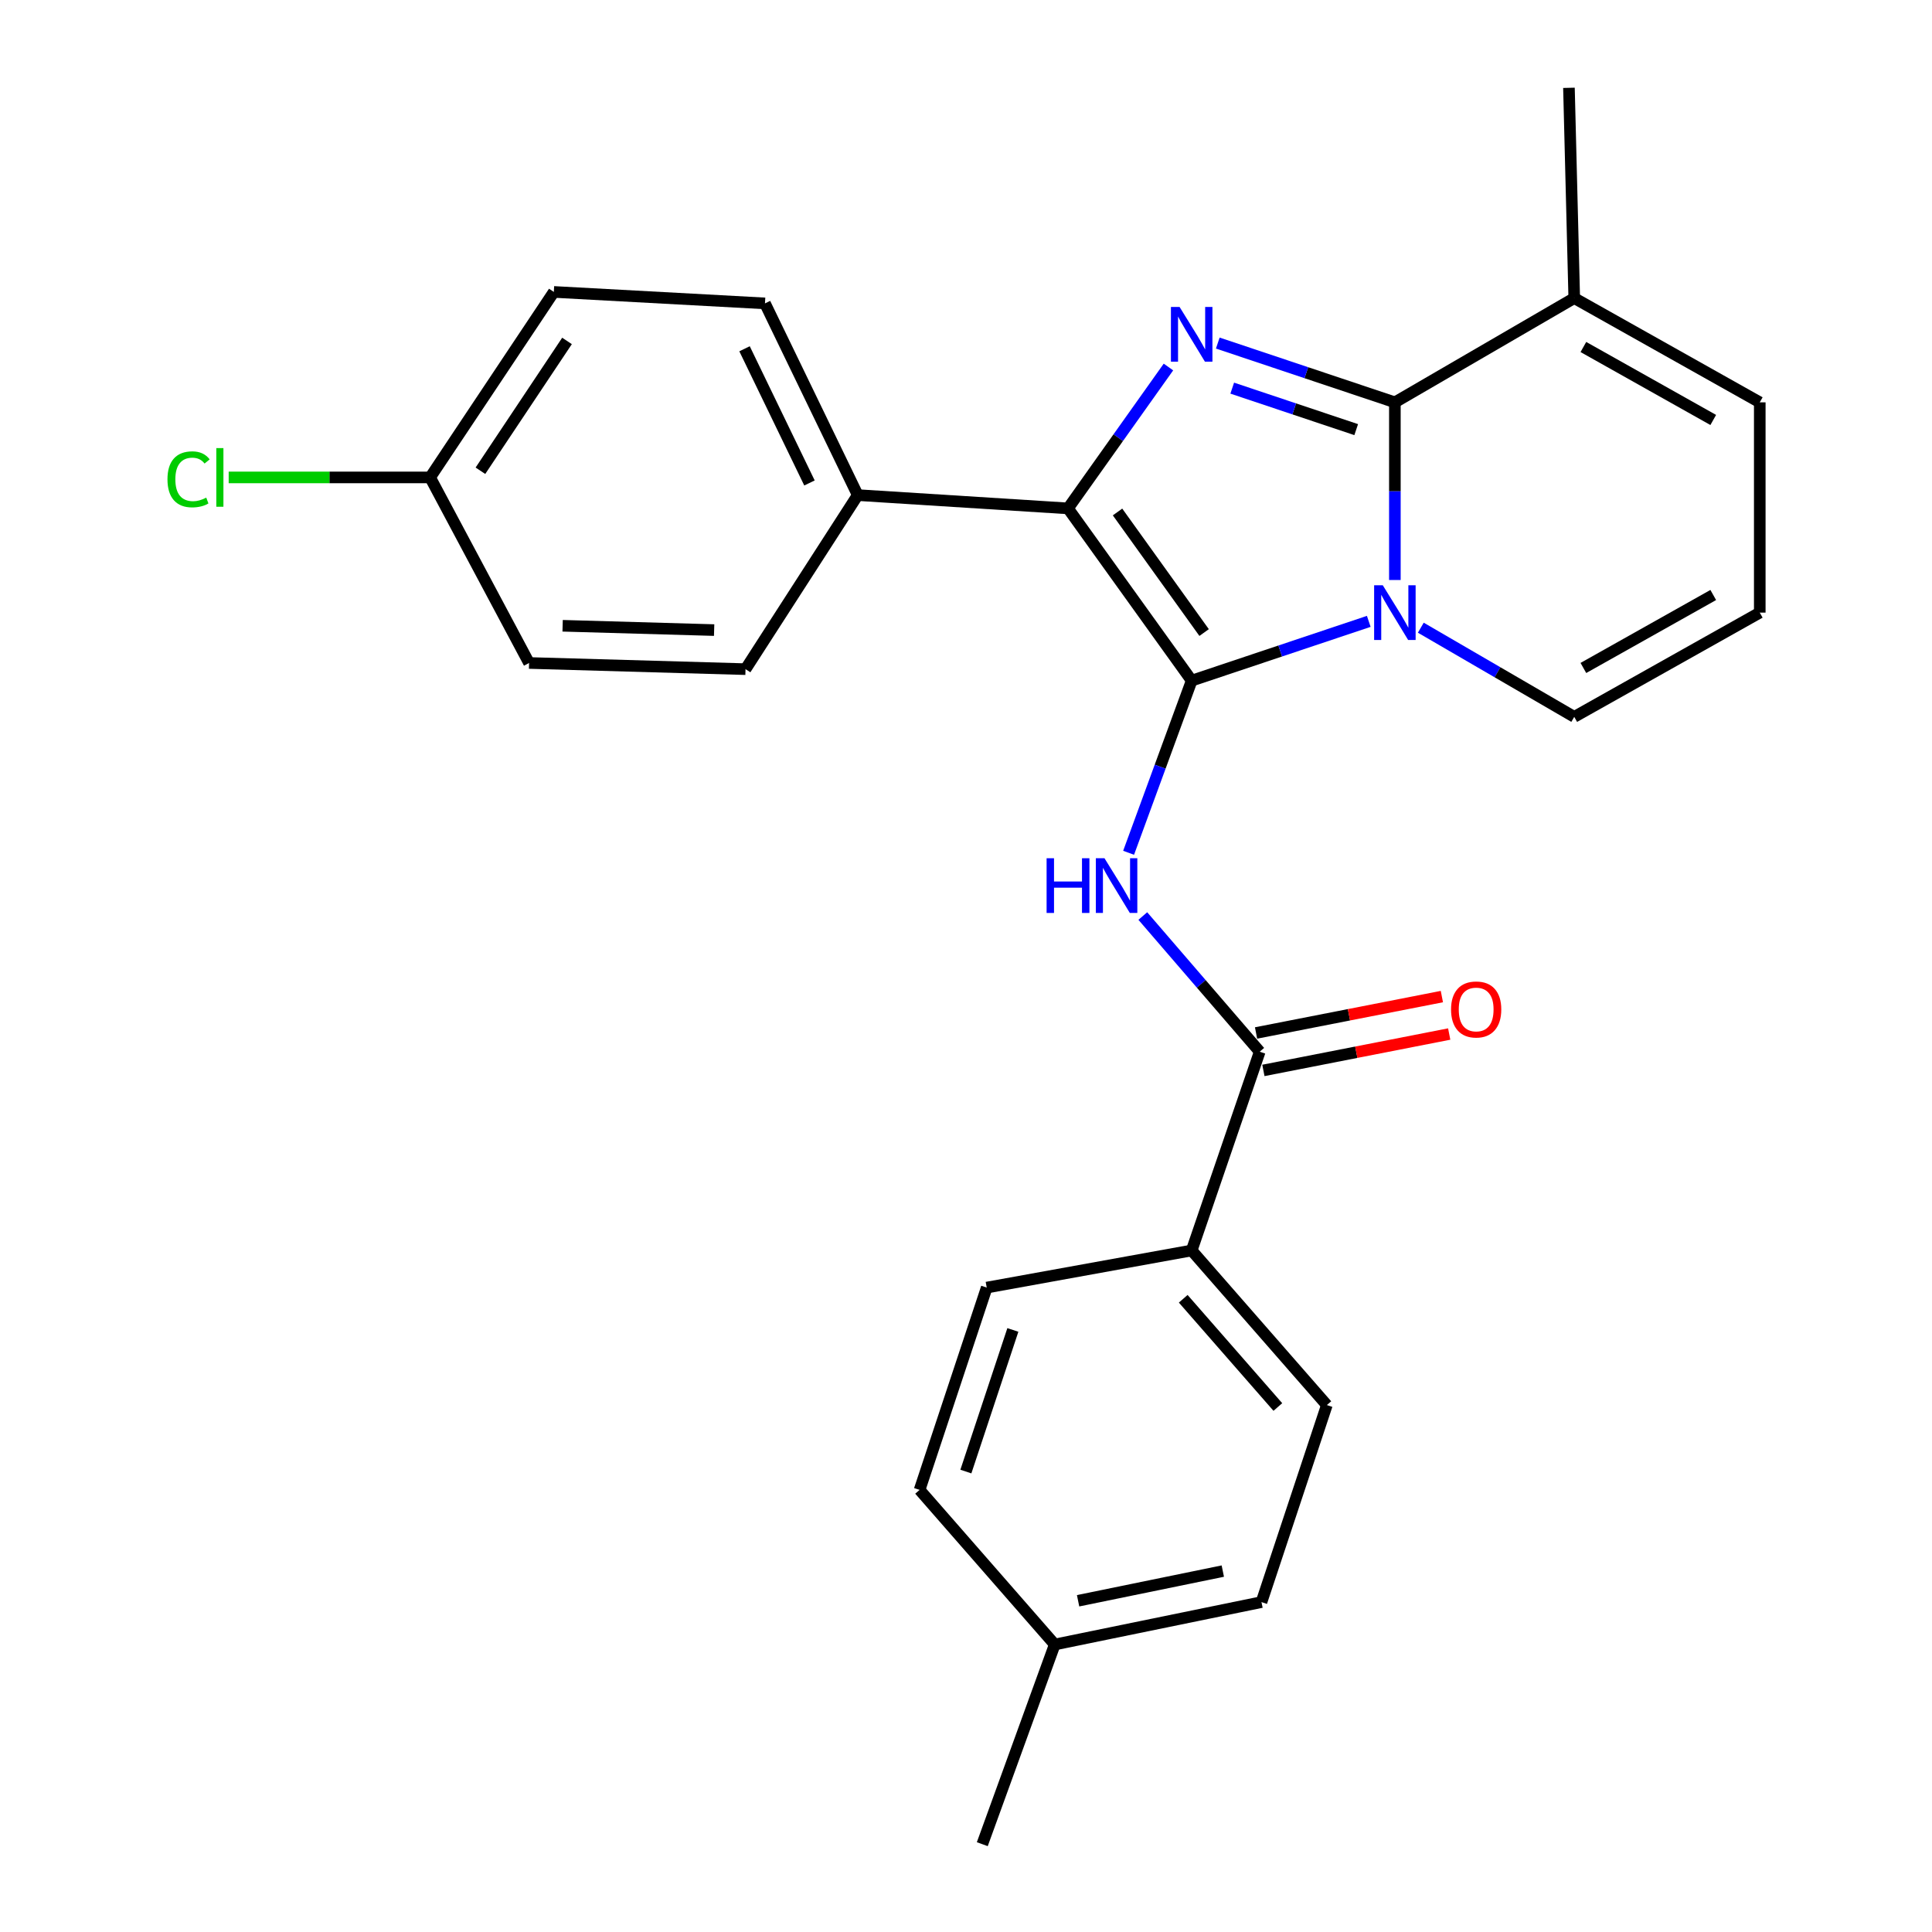 <?xml version='1.0' encoding='iso-8859-1'?>
<svg version='1.1' baseProfile='full'
              xmlns='http://www.w3.org/2000/svg'
                      xmlns:rdkit='http://www.rdkit.org/xml'
                      xmlns:xlink='http://www.w3.org/1999/xlink'
                  xml:space='preserve'
width='1000px' height='1000px' viewBox='0 0 1000 1000'>
<!-- END OF HEADER -->
<rect style='opacity:1.0;fill:#FFFFFF;stroke:none' width='1000' height='1000' x='0' y='0'> </rect>
<path class='bond-0' d='M 616.811,352.299 L 662.641,336.957' style='fill:none;fill-rule:evenodd;stroke:#000000;stroke-width:6px;stroke-linecap:butt;stroke-linejoin:miter;stroke-opacity:1' />
<path class='bond-0' d='M 662.641,336.957 L 708.472,321.615' style='fill:none;fill-rule:evenodd;stroke:#0000FF;stroke-width:6px;stroke-linecap:butt;stroke-linejoin:miter;stroke-opacity:1' />
<path class='bond-3' d='M 616.811,352.299 L 552.791,263.144' style='fill:none;fill-rule:evenodd;stroke:#000000;stroke-width:6px;stroke-linecap:butt;stroke-linejoin:miter;stroke-opacity:1' />
<path class='bond-3' d='M 623.249,327.407 L 578.435,264.998' style='fill:none;fill-rule:evenodd;stroke:#000000;stroke-width:6px;stroke-linecap:butt;stroke-linejoin:miter;stroke-opacity:1' />
<path class='bond-4' d='M 616.811,352.299 L 600.486,396.85' style='fill:none;fill-rule:evenodd;stroke:#000000;stroke-width:6px;stroke-linecap:butt;stroke-linejoin:miter;stroke-opacity:1' />
<path class='bond-4' d='M 600.486,396.85 L 584.162,441.4' style='fill:none;fill-rule:evenodd;stroke:#0000FF;stroke-width:6px;stroke-linecap:butt;stroke-linejoin:miter;stroke-opacity:1' />
<path class='bond-1' d='M 721.985,300.21 L 721.985,254.231' style='fill:none;fill-rule:evenodd;stroke:#0000FF;stroke-width:6px;stroke-linecap:butt;stroke-linejoin:miter;stroke-opacity:1' />
<path class='bond-1' d='M 721.985,254.231 L 721.985,208.252' style='fill:none;fill-rule:evenodd;stroke:#000000;stroke-width:6px;stroke-linecap:butt;stroke-linejoin:miter;stroke-opacity:1' />
<path class='bond-7' d='M 735.41,324.893 L 775.118,347.972' style='fill:none;fill-rule:evenodd;stroke:#0000FF;stroke-width:6px;stroke-linecap:butt;stroke-linejoin:miter;stroke-opacity:1' />
<path class='bond-7' d='M 775.118,347.972 L 814.827,371.05' style='fill:none;fill-rule:evenodd;stroke:#000000;stroke-width:6px;stroke-linecap:butt;stroke-linejoin:miter;stroke-opacity:1' />
<path class='bond-6' d='M 721.985,208.252 L 814.827,154.294' style='fill:none;fill-rule:evenodd;stroke:#000000;stroke-width:6px;stroke-linecap:butt;stroke-linejoin:miter;stroke-opacity:1' />
<path class='bond-26' d='M 721.985,208.252 L 676.154,192.91' style='fill:none;fill-rule:evenodd;stroke:#000000;stroke-width:6px;stroke-linecap:butt;stroke-linejoin:miter;stroke-opacity:1' />
<path class='bond-26' d='M 676.154,192.91 L 630.323,177.568' style='fill:none;fill-rule:evenodd;stroke:#0000FF;stroke-width:6px;stroke-linecap:butt;stroke-linejoin:miter;stroke-opacity:1' />
<path class='bond-26' d='M 701.967,222.377 L 669.885,211.637' style='fill:none;fill-rule:evenodd;stroke:#000000;stroke-width:6px;stroke-linecap:butt;stroke-linejoin:miter;stroke-opacity:1' />
<path class='bond-26' d='M 669.885,211.637 L 637.803,200.898' style='fill:none;fill-rule:evenodd;stroke:#0000FF;stroke-width:6px;stroke-linecap:butt;stroke-linejoin:miter;stroke-opacity:1' />
<path class='bond-2' d='M 604.786,189.967 L 578.788,226.555' style='fill:none;fill-rule:evenodd;stroke:#0000FF;stroke-width:6px;stroke-linecap:butt;stroke-linejoin:miter;stroke-opacity:1' />
<path class='bond-2' d='M 578.788,226.555 L 552.791,263.144' style='fill:none;fill-rule:evenodd;stroke:#000000;stroke-width:6px;stroke-linecap:butt;stroke-linejoin:miter;stroke-opacity:1' />
<path class='bond-8' d='M 552.791,263.144 L 443.963,256.264' style='fill:none;fill-rule:evenodd;stroke:#000000;stroke-width:6px;stroke-linecap:butt;stroke-linejoin:miter;stroke-opacity:1' />
<path class='bond-5' d='M 591.515,474.139 L 621.772,509.249' style='fill:none;fill-rule:evenodd;stroke:#0000FF;stroke-width:6px;stroke-linecap:butt;stroke-linejoin:miter;stroke-opacity:1' />
<path class='bond-5' d='M 621.772,509.249 L 652.03,544.358' style='fill:none;fill-rule:evenodd;stroke:#000000;stroke-width:6px;stroke-linecap:butt;stroke-linejoin:miter;stroke-opacity:1' />
<path class='bond-9' d='M 652.03,544.358 L 616.811,647.24' style='fill:none;fill-rule:evenodd;stroke:#000000;stroke-width:6px;stroke-linecap:butt;stroke-linejoin:miter;stroke-opacity:1' />
<path class='bond-12' d='M 653.928,554.049 L 702.016,544.63' style='fill:none;fill-rule:evenodd;stroke:#000000;stroke-width:6px;stroke-linecap:butt;stroke-linejoin:miter;stroke-opacity:1' />
<path class='bond-12' d='M 702.016,544.63 L 750.105,535.211' style='fill:none;fill-rule:evenodd;stroke:#FF0000;stroke-width:6px;stroke-linecap:butt;stroke-linejoin:miter;stroke-opacity:1' />
<path class='bond-12' d='M 650.132,534.668 L 698.22,525.249' style='fill:none;fill-rule:evenodd;stroke:#000000;stroke-width:6px;stroke-linecap:butt;stroke-linejoin:miter;stroke-opacity:1' />
<path class='bond-12' d='M 698.22,525.249 L 746.309,515.83' style='fill:none;fill-rule:evenodd;stroke:#FF0000;stroke-width:6px;stroke-linecap:butt;stroke-linejoin:miter;stroke-opacity:1' />
<path class='bond-24' d='M 814.827,154.294 L 812.084,45.455' style='fill:none;fill-rule:evenodd;stroke:#000000;stroke-width:6px;stroke-linecap:butt;stroke-linejoin:miter;stroke-opacity:1' />
<path class='bond-28' d='M 814.827,154.294 L 910.851,208.252' style='fill:none;fill-rule:evenodd;stroke:#000000;stroke-width:6px;stroke-linecap:butt;stroke-linejoin:miter;stroke-opacity:1' />
<path class='bond-28' d='M 819.556,179.604 L 886.773,217.375' style='fill:none;fill-rule:evenodd;stroke:#000000;stroke-width:6px;stroke-linecap:butt;stroke-linejoin:miter;stroke-opacity:1' />
<path class='bond-10' d='M 814.827,371.05 L 910.851,317.091' style='fill:none;fill-rule:evenodd;stroke:#000000;stroke-width:6px;stroke-linecap:butt;stroke-linejoin:miter;stroke-opacity:1' />
<path class='bond-10' d='M 819.556,345.739 L 886.773,307.968' style='fill:none;fill-rule:evenodd;stroke:#000000;stroke-width:6px;stroke-linecap:butt;stroke-linejoin:miter;stroke-opacity:1' />
<path class='bond-13' d='M 443.963,256.264 L 395.951,157.036' style='fill:none;fill-rule:evenodd;stroke:#000000;stroke-width:6px;stroke-linecap:butt;stroke-linejoin:miter;stroke-opacity:1' />
<path class='bond-13' d='M 418.984,249.982 L 385.375,180.522' style='fill:none;fill-rule:evenodd;stroke:#000000;stroke-width:6px;stroke-linecap:butt;stroke-linejoin:miter;stroke-opacity:1' />
<path class='bond-14' d='M 443.963,256.264 L 385.879,346.353' style='fill:none;fill-rule:evenodd;stroke:#000000;stroke-width:6px;stroke-linecap:butt;stroke-linejoin:miter;stroke-opacity:1' />
<path class='bond-15' d='M 616.811,647.24 L 686.777,727.267' style='fill:none;fill-rule:evenodd;stroke:#000000;stroke-width:6px;stroke-linecap:butt;stroke-linejoin:miter;stroke-opacity:1' />
<path class='bond-15' d='M 612.438,672.243 L 661.414,728.262' style='fill:none;fill-rule:evenodd;stroke:#000000;stroke-width:6px;stroke-linecap:butt;stroke-linejoin:miter;stroke-opacity:1' />
<path class='bond-16' d='M 616.811,647.24 L 510.725,666.451' style='fill:none;fill-rule:evenodd;stroke:#000000;stroke-width:6px;stroke-linecap:butt;stroke-linejoin:miter;stroke-opacity:1' />
<path class='bond-11' d='M 910.851,317.091 L 910.851,208.252' style='fill:none;fill-rule:evenodd;stroke:#000000;stroke-width:6px;stroke-linecap:butt;stroke-linejoin:miter;stroke-opacity:1' />
<path class='bond-18' d='M 395.951,157.036 L 286.662,151.101' style='fill:none;fill-rule:evenodd;stroke:#000000;stroke-width:6px;stroke-linecap:butt;stroke-linejoin:miter;stroke-opacity:1' />
<path class='bond-19' d='M 385.879,346.353 L 273.847,343.16' style='fill:none;fill-rule:evenodd;stroke:#000000;stroke-width:6px;stroke-linecap:butt;stroke-linejoin:miter;stroke-opacity:1' />
<path class='bond-19' d='M 369.637,326.133 L 291.214,323.898' style='fill:none;fill-rule:evenodd;stroke:#000000;stroke-width:6px;stroke-linecap:butt;stroke-linejoin:miter;stroke-opacity:1' />
<path class='bond-20' d='M 686.777,727.267 L 652.94,829.249' style='fill:none;fill-rule:evenodd;stroke:#000000;stroke-width:6px;stroke-linecap:butt;stroke-linejoin:miter;stroke-opacity:1' />
<path class='bond-21' d='M 510.725,666.451 L 475.978,771.165' style='fill:none;fill-rule:evenodd;stroke:#000000;stroke-width:6px;stroke-linecap:butt;stroke-linejoin:miter;stroke-opacity:1' />
<path class='bond-21' d='M 524.257,688.378 L 499.934,761.678' style='fill:none;fill-rule:evenodd;stroke:#000000;stroke-width:6px;stroke-linecap:butt;stroke-linejoin:miter;stroke-opacity:1' />
<path class='bond-17' d='M 222.631,247.114 L 273.847,343.16' style='fill:none;fill-rule:evenodd;stroke:#000000;stroke-width:6px;stroke-linecap:butt;stroke-linejoin:miter;stroke-opacity:1' />
<path class='bond-23' d='M 222.631,247.114 L 170.498,247.114' style='fill:none;fill-rule:evenodd;stroke:#000000;stroke-width:6px;stroke-linecap:butt;stroke-linejoin:miter;stroke-opacity:1' />
<path class='bond-23' d='M 170.498,247.114 L 118.364,247.114' style='fill:none;fill-rule:evenodd;stroke:#00CC00;stroke-width:6px;stroke-linecap:butt;stroke-linejoin:miter;stroke-opacity:1' />
<path class='bond-27' d='M 222.631,247.114 L 286.662,151.101' style='fill:none;fill-rule:evenodd;stroke:#000000;stroke-width:6px;stroke-linecap:butt;stroke-linejoin:miter;stroke-opacity:1' />
<path class='bond-27' d='M 248.666,243.669 L 293.488,176.46' style='fill:none;fill-rule:evenodd;stroke:#000000;stroke-width:6px;stroke-linecap:butt;stroke-linejoin:miter;stroke-opacity:1' />
<path class='bond-29' d='M 652.94,829.249 L 545.934,851.192' style='fill:none;fill-rule:evenodd;stroke:#000000;stroke-width:6px;stroke-linecap:butt;stroke-linejoin:miter;stroke-opacity:1' />
<path class='bond-29' d='M 632.922,813.194 L 558.017,828.554' style='fill:none;fill-rule:evenodd;stroke:#000000;stroke-width:6px;stroke-linecap:butt;stroke-linejoin:miter;stroke-opacity:1' />
<path class='bond-22' d='M 475.978,771.165 L 545.934,851.192' style='fill:none;fill-rule:evenodd;stroke:#000000;stroke-width:6px;stroke-linecap:butt;stroke-linejoin:miter;stroke-opacity:1' />
<path class='bond-25' d='M 545.934,851.192 L 508.432,954.545' style='fill:none;fill-rule:evenodd;stroke:#000000;stroke-width:6px;stroke-linecap:butt;stroke-linejoin:miter;stroke-opacity:1' />
<path  class='atom-1' d='M 715.725 302.931
L 725.005 317.931
Q 725.925 319.411, 727.405 322.091
Q 728.885 324.771, 728.965 324.931
L 728.965 302.931
L 732.725 302.931
L 732.725 331.251
L 728.845 331.251
L 718.885 314.851
Q 717.725 312.931, 716.485 310.731
Q 715.285 308.531, 714.925 307.851
L 714.925 331.251
L 711.245 331.251
L 711.245 302.931
L 715.725 302.931
' fill='#0000FF'/>
<path  class='atom-3' d='M 610.551 158.884
L 619.831 173.884
Q 620.751 175.364, 622.231 178.044
Q 623.711 180.724, 623.791 180.884
L 623.791 158.884
L 627.551 158.884
L 627.551 187.204
L 623.671 187.204
L 613.711 170.804
Q 612.551 168.884, 611.311 166.684
Q 610.111 164.484, 609.751 163.804
L 609.751 187.204
L 606.071 187.204
L 606.071 158.884
L 610.551 158.884
' fill='#0000FF'/>
<path  class='atom-5' d='M 541.718 444.224
L 545.558 444.224
L 545.558 456.264
L 560.038 456.264
L 560.038 444.224
L 563.878 444.224
L 563.878 472.544
L 560.038 472.544
L 560.038 459.464
L 545.558 459.464
L 545.558 472.544
L 541.718 472.544
L 541.718 444.224
' fill='#0000FF'/>
<path  class='atom-5' d='M 571.678 444.224
L 580.958 459.224
Q 581.878 460.704, 583.358 463.384
Q 584.838 466.064, 584.918 466.224
L 584.918 444.224
L 588.678 444.224
L 588.678 472.544
L 584.798 472.544
L 574.838 456.144
Q 573.678 454.224, 572.438 452.024
Q 571.238 449.824, 570.878 449.144
L 570.878 472.544
L 567.198 472.544
L 567.198 444.224
L 571.678 444.224
' fill='#0000FF'/>
<path  class='atom-13' d='M 751.061 522.495
Q 751.061 515.695, 754.421 511.895
Q 757.781 508.095, 764.061 508.095
Q 770.341 508.095, 773.701 511.895
Q 777.061 515.695, 777.061 522.495
Q 777.061 529.375, 773.661 533.295
Q 770.261 537.175, 764.061 537.175
Q 757.821 537.175, 754.421 533.295
Q 751.061 529.415, 751.061 522.495
M 764.061 533.975
Q 768.381 533.975, 770.701 531.095
Q 773.061 528.175, 773.061 522.495
Q 773.061 516.935, 770.701 514.135
Q 768.381 511.295, 764.061 511.295
Q 759.741 511.295, 757.381 514.095
Q 755.061 516.895, 755.061 522.495
Q 755.061 528.215, 757.381 531.095
Q 759.741 533.975, 764.061 533.975
' fill='#FF0000'/>
<path  class='atom-24' d='M 86.683 248.094
Q 86.683 241.054, 89.963 237.374
Q 93.283 233.654, 99.563 233.654
Q 105.403 233.654, 108.523 237.774
L 105.883 239.934
Q 103.603 236.934, 99.563 236.934
Q 95.283 236.934, 93.003 239.814
Q 90.763 242.654, 90.763 248.094
Q 90.763 253.694, 93.083 256.574
Q 95.443 259.454, 100.003 259.454
Q 103.123 259.454, 106.763 257.574
L 107.883 260.574
Q 106.403 261.534, 104.163 262.094
Q 101.923 262.654, 99.443 262.654
Q 93.283 262.654, 89.963 258.894
Q 86.683 255.134, 86.683 248.094
' fill='#00CC00'/>
<path  class='atom-24' d='M 111.963 231.934
L 115.643 231.934
L 115.643 262.294
L 111.963 262.294
L 111.963 231.934
' fill='#00CC00'/>
</svg>
